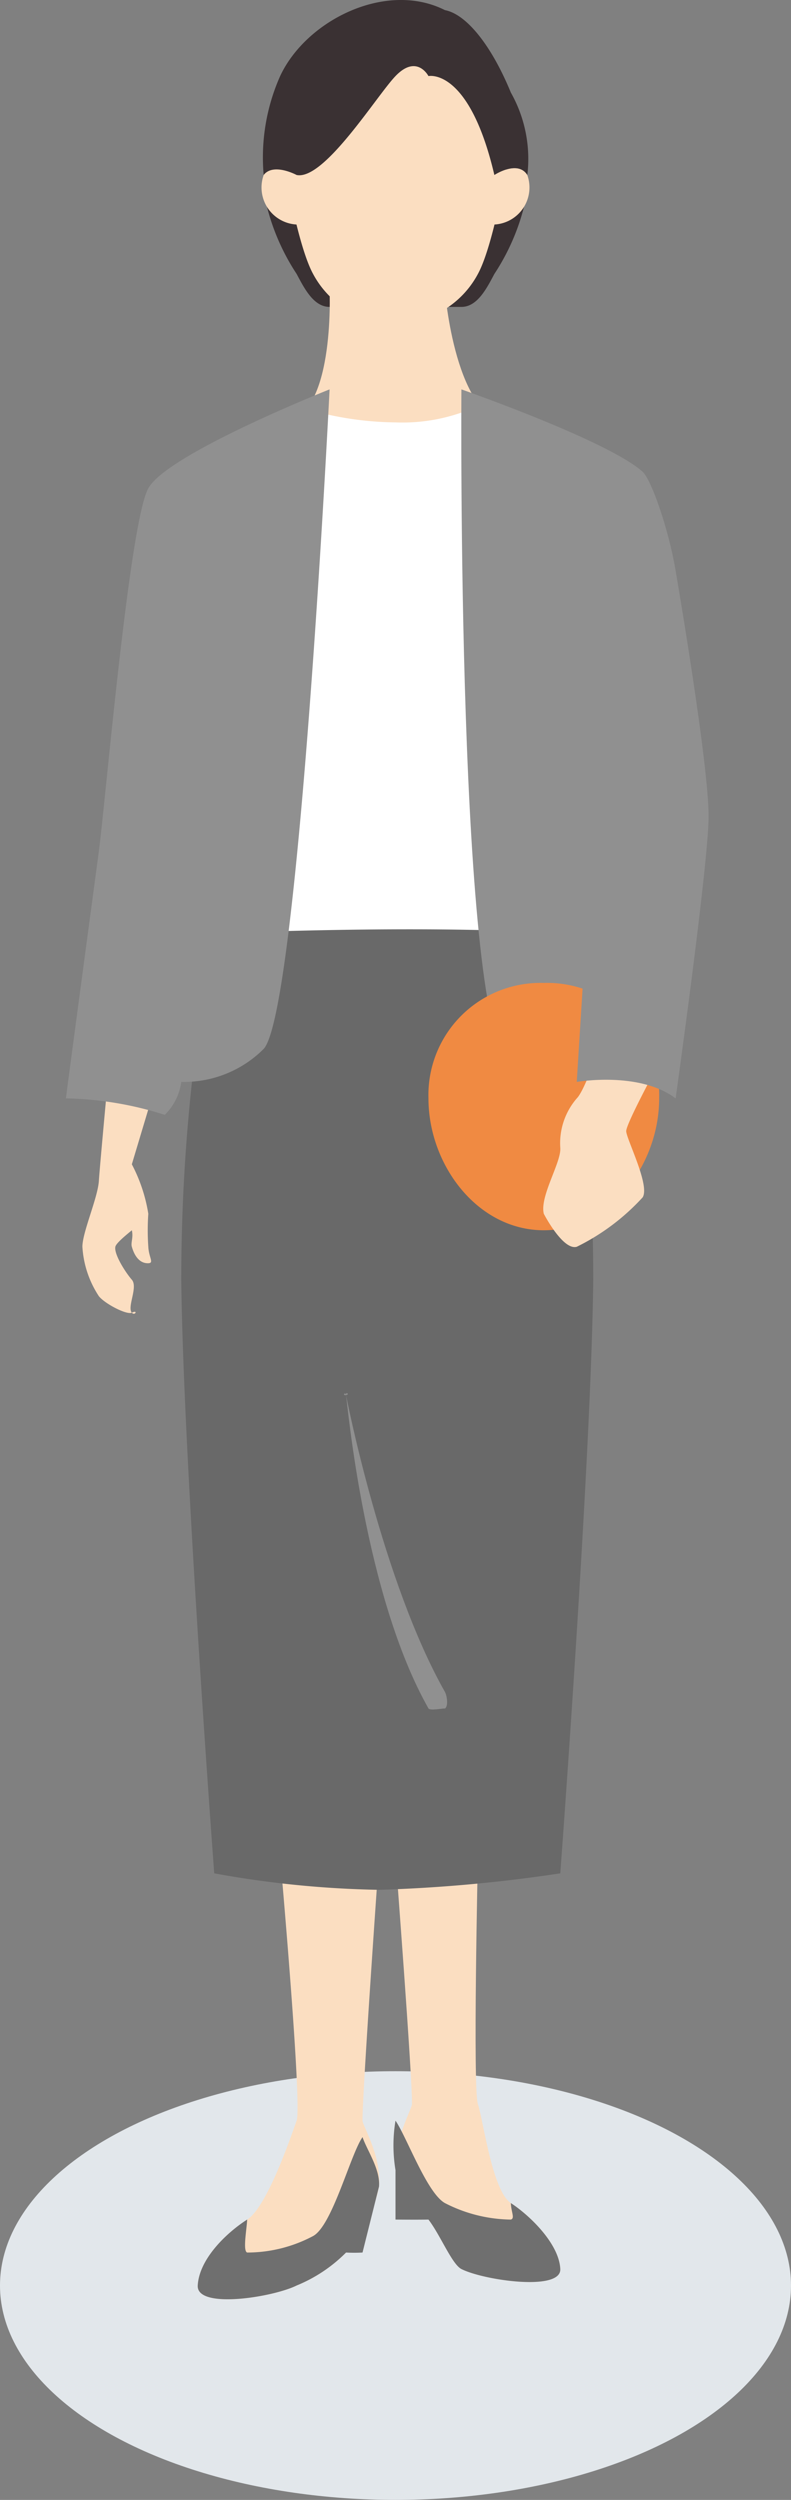 <svg xmlns="http://www.w3.org/2000/svg" width="48" height="151.617" viewBox="0 0 48 151.617">
  <rect x="0" y="0" width="48" height="151.617" fill="#808080" stroke="none"/>
  <g id="グループ_744058" data-name="グループ 744058" transform="translate(0.383 0.359)">
    <ellipse id="楕円形_424" data-name="楕円形 424" cx="24" cy="13" rx="24" ry="13" transform="translate(-0.383 125.258)" fill="#e2e7eb"/>
    <g id="グループ_744053" data-name="グループ 744053" transform="translate(4.071 0)">
      <path id="パス_130434" data-name="パス 130434" d="M33.27,48.734h4c.974,0,1.541-1.142,2-2a13.393,13.393,0,0,0,2-5h-16a13.393,13.393,0,0,0,2,5c.459.858,1.026,2,2,2Z" transform="translate(-13.724 -30.479)" fill="#3a3133"/>
      <path id="パス_130435" data-name="パス 130435" d="M33.036,57.3l7-3c-3.364.03-4-8-4-8h-7s.364,8.03-3,8Z" transform="translate(-13.49 -29.04)" fill="#fbdec1"/>
      <path id="パス_130436" data-name="パス 130436" d="M40.056,41.41s-.928,6.037-2,8a5.667,5.667,0,0,1-10,0c-1.073-1.963-2-8-2-8s-.647-8,7-8,7,8,7,8" transform="translate(-13.51 -33.153)" fill="#fbdec1"/>
      <path id="パス_130437" data-name="パス 130437" d="M36.108,44.1a2.249,2.249,0,0,0,2-3c-.581-.937-2,0-2,0h-1v3Z" transform="translate(-10.563 -30.842)" fill="#fbdec1"/>
      <path id="パス_130438" data-name="パス 130438" d="M27.338,44.1a2.249,2.249,0,0,1-2-3c.581-.937,2,0,2,0h0l1,3Z" transform="translate(-13.792 -30.842)" fill="#fbdec1"/>
      <path id="パス_130439" data-name="パス 130439" d="M36.288,33.551c-3.561-1.8-8.414.6-10,4a12.152,12.152,0,0,0-1,6c.592-.762,2,0,2,0,1.678.34,4.86-4.814,6-6,1.3-1.356,2,0,2,0s2.467-.542,4,6c0,0,1.42-.937,2,0a8.185,8.185,0,0,0-1-5c-1.184-2.88-2.7-4.751-4-5" transform="translate(-13.742 -33.296)" fill="#3a3133"/>
      <path id="パス_130440" data-name="パス 130440" d="M36.416,118.457s-.314,14.1,0,15,.865,5.262,2,6,2.93,2.462,3,4c.062,1.368-4.666.679-6,0-.572-.291-1.278-2.064-2-3-.958-1.242-1.916-1.859-2-3-.13-1.762.993-3.7,1-4,.034-1.5-1-15-1-15Z" transform="translate(-11.87 -6.202)" fill="#fbdec1"/>
      <path id="パス_130441" data-name="パス 130441" d="M27.286,118.473s1.343,15.046,1,16-1.785,5.226-3,6-2.909,2.364-3,4c-.08,1.456,4.574.709,6,0a9.077,9.077,0,0,0,3-2,8.53,8.53,0,0,0,2-4c.156-1.873-1-3.685-1-4-.022-1.6,1-16,1-16Z" transform="translate(-14.74 -6.216)" fill="#fbdec1"/>
      <path id="パス_130442" data-name="パス 130442" d="M32.285,131.313c-.734,1.048-1.831,5.366-3,6a8.53,8.53,0,0,1-4,1c-.275-.088-.028-1.4,0-2-.065.059.065-.041,0,0-1.215.775-2.91,2.364-3,4-.08,1.456,4.574.709,6,0a9.056,9.056,0,0,0,3-2h0a9.276,9.276,0,0,0,1,0l1-4c.088-1.054-.735-2.209-1-3" transform="translate(-14.74 -2.058)" fill="#6f6f6f"/>
      <path id="パス_130443" data-name="パス 130443" d="M38.429,51.8a10.866,10.866,0,0,1-5,1,19.719,19.719,0,0,1-6-1l-3,34h16Z" transform="translate(-13.883 -27.541)" fill="#fff"/>
      <path id="パス_130444" data-name="パス 130444" d="M44.466,75.93a111.227,111.227,0,0,1,2,21c-.115,10.829-2,36-2,36a91.666,91.666,0,0,1-11,1,61.1,61.1,0,0,1-10-1s-1.885-25.171-2-36a111.354,111.354,0,0,1,2-21s12.675-.572,21,0" transform="translate(-14.92 -19.673)" fill="#696969"/>
      <path id="パス_130445" data-name="パス 130445" d="M47.329,61.957c-.439-2.59-1.485-5.533-2-6-2.084-1.886-11-5-11-5s-.294,39.058,3,41c2.044,1.561,7,0,7,0l-2-14,2-16Z" transform="translate(-10.783 -27.7)" fill="#909090"/>
      <path id="パス_130446" data-name="パス 130446" d="M47,85.242c0,4.029-2.971,8-7,8s-7-3.971-7-8a6.8,6.8,0,0,1,7-7,6.8,6.8,0,0,1,7,7" transform="translate(-11.454 -18.987)" fill="#f08a42"/>
      <path id="パス_130447" data-name="パス 130447" d="M46.166,80.777s-2.058-1.525-4-1c0,0-1.353,4.354-2,5a4.161,4.161,0,0,0-1,3c.066.887-1.262,2.942-1,4,0,0,1.158,2.241,2,2a13.433,13.433,0,0,0,4-3c.446-.728-.959-3.474-1-4s3-6,3-6" transform="translate(-9.62 -18.52)" fill="#fbdec1"/>
      <path id="パス_130448" data-name="パス 130448" d="M38.416,135.563c-.059-.038.061.057,0,0,.021.564.258.92,0,1a8.957,8.957,0,0,1-4-1c-1.091-.606-2.32-4.009-3-5a9.13,9.13,0,0,0,0,3v3s1.232.014,2,0h0c.721.936,1.427,2.709,2,3,1.334.679,6.062,1.369,6,0-.07-1.537-1.865-3.262-3-4" transform="translate(-11.87 -2.307)" fill="#6f6f6f"/>
      <path id="パス_130449" data-name="パス 130449" d="M45.65,91.82s1.95-13.895,2-17-2-15-2-15l-5-2v17l-1,16s3.8-.665,6,1" transform="translate(-9.105 -25.562)" fill="#909090"/>
      <path id="パス_130450" data-name="パス 130450" d="M20.97,91.988a9.717,9.717,0,0,0-1-3l3-10h-4s-.939,9.976-1,11-1,3.117-1,4a6.1,6.1,0,0,0,1,3c.38.471,1.7,1.148,2,1,.4-.2.191.219,0,0-.3-.349.389-1.553,0-2s-1.092-1.551-1-2c.047-.232.743-.783,1-1,.105.44-.074.747,0,1,.2.7.564,1.015,1,1,.366-.013.03-.345,0-1a14.317,14.317,0,0,1,0-2" transform="translate(-16.424 -18.733)" fill="#fbdec1"/>
      <path id="パス_130451" data-name="パス 130451" d="M21.092,57.039c-1.153,2.09-2.583,18.858-3,22s-1.818,13.549-2,15a20.947,20.947,0,0,1,6,1,3.443,3.443,0,0,0,1-2,6.828,6.828,0,0,0,5-2c2.131-2.293,4-40,4-40s-9.841,3.9-11,6" transform="translate(-16.546 -27.783)" fill="#909090"/>
      <path id="パス_130452" data-name="パス 130452" d="M35.212,116.336c-.161,0-.916.149-1,0-3.886-6.858-4.922-18.519-5-19-.041-.25-.252.041,0,0s-.041-.252,0,0c.018.116,2.2,11.287,6,18,.125.221.22.875,0,1-.072.04.076,0,0,0" transform="translate(-12.666 -13.081)" fill="#909090"/>
    </g>
  </g>
</svg>

